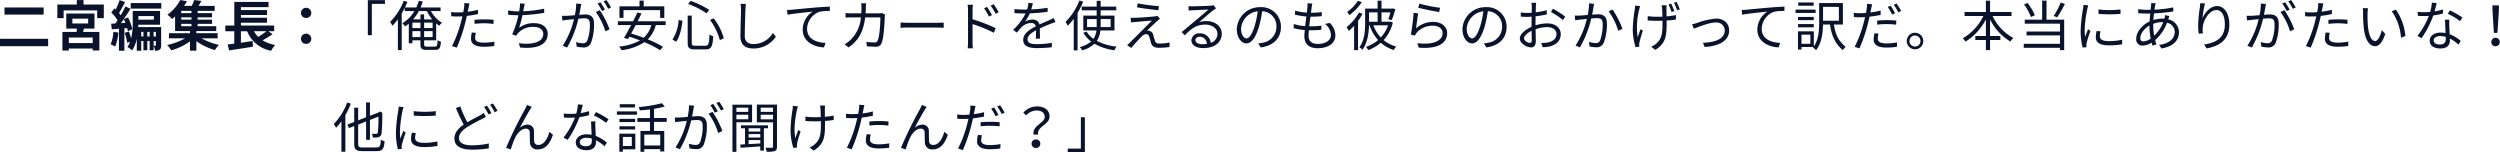 <svg xmlns="http://www.w3.org/2000/svg" width="737.464" height="44.944" viewBox="0 0 737.464 44.944">
  <g id="グループ_4125" data-name="グループ 4125" transform="translate(-310.896 -808.432)">
    <path id="パス_1722" data-name="パス 1722" d="M10.4,15.816h1.184V6.568h3.872v-1.1H10.4Zm13.152.56v-1.76H25.92v1.76ZM27.84,8.7a10.982,10.982,0,0,0,1.568,2.448h-2.4V9.672H25.92v1.472H23.76A12.733,12.733,0,0,0,25.44,8.7ZM27.008,12.1h2.5V13.72h-2.5Zm-3.456,0H25.92V13.72H23.552Zm3.456,4.272v-1.76h2.5v1.76Zm3.552.96V12.328a6.039,6.039,0,0,0,.928.688,4.545,4.545,0,0,1,.784-.88A8.925,8.925,0,0,1,29.008,8.7h2.848V7.64h-5.9a15.027,15.027,0,0,0,.64-1.744l-1.152-.24a13.364,13.364,0,0,1-.752,1.984H21.344c.272-.544.512-1.088.736-1.648l-1.088-.336a17.581,17.581,0,0,1-4.016,6.224,9.716,9.716,0,0,1,.672,1.152,16.034,16.034,0,0,0,1.616-1.9V20.2H20.4V9.4c.32-.544.624-1.088.9-1.648V8.7h2.832a10.034,10.034,0,0,1-3.552,3.584,8.475,8.475,0,0,1,.816.928,8.77,8.77,0,0,0,1.088-.816V18.2h1.072v-.864H25.92v1.1c0,1.36.384,1.712,1.792,1.712h2.576c1.216,0,1.552-.56,1.68-2.448a2.478,2.478,0,0,1-.992-.416c-.064,1.552-.176,1.888-.752,1.888H27.808c-.672,0-.8-.128-.8-.736v-1.1Zm11.312-4.864A25.457,25.457,0,0,1,44.8,12.3a22.792,22.792,0,0,1,2.672.192l.032-1.216a25.3,25.3,0,0,0-2.736-.128c-1.024,0-2.064.048-2.9.128ZM42.9,8.312a22.961,22.961,0,0,1-3.024.576l.24-1.168c.064-.32.176-.912.288-1.264l-1.552-.128A7.557,7.557,0,0,1,38.8,7.64c-.048.32-.128.816-.24,1.392-.608.032-1.168.064-1.7.064a14.127,14.127,0,0,1-1.9-.112l.048,1.248c.56.032,1.136.064,1.84.064q.672,0,1.44-.048c-.128.576-.256,1.152-.4,1.68a35.208,35.208,0,0,1-2.656,7.088l1.408.464a46.973,46.973,0,0,0,2.48-7.264c.176-.672.352-1.408.5-2.1a30.482,30.482,0,0,0,3.28-.544Zm-1.824,6.7a8.831,8.831,0,0,0-.24,1.872c0,1.568,1.312,2.336,3.808,2.336a23.525,23.525,0,0,0,3.056-.208l.048-1.3a17.722,17.722,0,0,1-3.088.3c-2.256,0-2.608-.72-2.608-1.472a5.65,5.65,0,0,1,.224-1.424ZM62.416,7.992a37.446,37.446,0,0,1-6.176.768c.08-.352.128-.672.176-.912.08-.416.176-.912.288-1.328L55.28,6.44a6.334,6.334,0,0,1-.08,1.312c-.032.272-.08.624-.16,1.04h-.256a19.638,19.638,0,0,1-3.008-.272l.016,1.264c.912.08,1.936.144,3.008.144h.016a26.1,26.1,0,0,1-1.84,5.632l1.184.432a3.3,3.3,0,0,1,.5-.736,5.95,5.95,0,0,1,4.672-1.888c1.856,0,2.816.9,2.816,2.08,0,2.592-3.552,3.232-7.2,2.72l.352,1.264c4.8.528,8.16-.72,8.16-4.016,0-1.856-1.472-3.152-4-3.152a7.058,7.058,0,0,0-4.432,1.376A32.538,32.538,0,0,0,56.016,9.9a50.861,50.861,0,0,0,6.416-.672ZM82.144,7.64A21.043,21.043,0,0,0,80.8,5.464l-.848.352A17.942,17.942,0,0,1,81.28,8.024ZM80.352,8.3A22.777,22.777,0,0,0,79.024,6.1l-.848.352a19.585,19.585,0,0,1,1.3,2.224Zm-8.48-1.824a17.343,17.343,0,0,1-.4,3.44c-.96.08-1.872.16-2.4.176-.512.016-.912.016-1.408,0l.128,1.392c.4-.08,1.04-.144,1.424-.192.416-.048,1.168-.128,2-.208a25.12,25.12,0,0,1-3.328,7.84l1.3.528a31.833,31.833,0,0,0,3.328-8.5c.688-.064,1.312-.112,1.7-.112,1.024,0,1.68.256,1.68,1.7a13.152,13.152,0,0,1-.752,4.832,1.324,1.324,0,0,1-1.376.816,7.222,7.222,0,0,1-1.952-.352l.208,1.36a9.676,9.676,0,0,0,1.872.224,2.241,2.241,0,0,0,2.32-1.312,15.239,15.239,0,0,0,.912-5.712c0-2.144-1.152-2.7-2.576-2.7-.384,0-1.04.048-1.776.112.176-.848.32-1.776.416-2.24.048-.32.128-.64.192-.944Zm5.776,2.5a19.175,19.175,0,0,1,2.832,5.7l1.232-.608a26.807,26.807,0,0,0-2.9-5.632Zm8.176-.56h10.8v2.3h1.232V7.3h-6.08v-1.7H90.544V7.3h-5.92v3.408h1.2ZM94,12.824a7.337,7.337,0,0,1-2.224,3.744c-1.248-.464-2.512-.9-3.7-1.248.432-.768.9-1.632,1.344-2.5Zm4.256,0V11.7H90c.4-.8.8-1.584,1.136-2.3L89.92,9.128c-.368.784-.816,1.664-1.264,2.576h-4.5v1.12h3.9c-.736,1.408-1.488,2.784-2.1,3.792l1.2.32c.128-.208.256-.432.4-.672,1.008.3,2.08.688,3.136,1.1a15.768,15.768,0,0,1-6.176,1.808,4.842,4.842,0,0,1,.72,1.072,15.682,15.682,0,0,0,6.736-2.368,28.649,28.649,0,0,1,4.64,2.368l.864-.992a31.048,31.048,0,0,0-4.5-2.208,9.2,9.2,0,0,0,2.368-4.224Zm13.1-1.488a17.736,17.736,0,0,1,2.88,5.936l1.168-.56a16.94,16.94,0,0,0-3.008-5.9Zm-9.28,0a12.069,12.069,0,0,1-1.808,5.76l1.072.656c1.136-1.536,1.632-4.048,1.888-6.192ZM104.864,6.6a24.233,24.233,0,0,1,5.472,2.768l.752-1.04a27.265,27.265,0,0,0-5.472-2.64Zm-.112,3.44v7.984c0,1.552.464,1.984,2.16,1.984h3.1c1.728,0,2.112-.88,2.272-3.888a2.971,2.971,0,0,1-1.1-.544c-.128,2.768-.272,3.344-1.232,3.344h-2.944c-.88,0-1.056-.144-1.056-.88v-8Zm15.584-3.472a8.143,8.143,0,0,1,.144,1.6c0,1.68-.16,5.68-.16,8.032,0,2.576,1.568,3.536,3.84,3.536a7.894,7.894,0,0,0,6.608-3.488l-.88-1.1a6.62,6.62,0,0,1-5.7,3.28c-1.472,0-2.592-.608-2.592-2.352,0-2.368.128-6.112.192-7.9.032-.512.08-1.072.16-1.584Zm13.728,1.808.144,1.408c1.712-.352,6.032-.768,7.424-.928a6.383,6.383,0,0,0-2.944,5.344c0,3.536,3.344,5.1,6.272,5.216l.464-1.328c-2.576-.1-5.456-1.072-5.456-4.176a5.52,5.52,0,0,1,3.616-4.992,13.2,13.2,0,0,1,3.1-.256V7.384c-1.056.048-2.544.128-4.272.272-2.912.24-5.9.544-6.944.64C135.168,8.328,134.672,8.36,134.064,8.376Zm28,.912a5.766,5.766,0,0,1-1.024.08h-3.808c.032-.528.064-1.072.08-1.648.016-.384.048-.944.1-1.312h-1.5a9.7,9.7,0,0,1,.112,1.328c0,.576-.032,1.12-.064,1.632h-2.816a16.746,16.746,0,0,1-1.824-.1v1.36a16.925,16.925,0,0,1,1.84-.064h2.688a10.288,10.288,0,0,1-3.168,6.736,8.242,8.242,0,0,1-1.632,1.184l1.152.944c2.672-1.84,4.336-4.272,4.912-8.864h4.48c0,1.712-.208,5.648-.816,6.864a.866.866,0,0,1-.928.528,19.466,19.466,0,0,1-2.384-.176l.16,1.328c.832.048,1.76.1,2.576.1a1.65,1.65,0,0,0,1.712-.96c.72-1.536.912-6.192.976-7.728a5.006,5.006,0,0,1,.08-.784Zm5.488,4.352c.5-.048,1.344-.08,2.224-.08h8.784c.72,0,1.392.064,1.712.08V12.072c-.352.032-.928.08-1.728.08h-8.768c-.9,0-1.744-.048-2.224-.08ZM196.5,9.048a21.611,21.611,0,0,0-1.5-2.368l-.88.416A17.264,17.264,0,0,1,195.6,9.5Zm-1.984.848a21.446,21.446,0,0,0-1.456-2.416l-.88.4a15.878,15.878,0,0,1,1.424,2.432Zm-5.728-1.408c0-.48.048-1.168.1-1.664h-1.568a10.1,10.1,0,0,1,.128,1.664V17.8a17.517,17.517,0,0,1-.1,1.888h1.536a18.646,18.646,0,0,1-.1-1.888V12.536a41,41,0,0,1,6.272,2.56l.56-1.36a52.014,52.014,0,0,0-6.832-2.624Zm19.888,8.352c-.016-.768-.032-2.112-.048-3.024,1.2-.56,2.336-1.024,3.232-1.376.416-.16.992-.384,1.392-.5l-.512-1.2c-.448.224-.832.416-1.312.624-.832.384-1.792.768-2.88,1.28a1.992,1.992,0,0,0-2.1-1.44,4.494,4.494,0,0,0-2.192.592,11.369,11.369,0,0,0,1.424-2.432,48.95,48.95,0,0,0,5.248-.448l.016-1.184a42.519,42.519,0,0,1-4.848.48c.224-.72.368-1.376.48-1.824l-1.312-.112a8.586,8.586,0,0,1-.4,1.968c-.368.016-.7.016-1.04.016-.72,0-1.824-.064-2.672-.16V9.3c.864.064,1.936.1,2.608.1h.656a16.765,16.765,0,0,1-3.648,4.832l1.088.816c.544-.64.992-1.232,1.44-1.664a4.217,4.217,0,0,1,2.736-1.168,1.34,1.34,0,0,1,1.424.976c-1.84.96-3.728,2.144-3.728,4.016,0,1.936,1.824,2.416,4.1,2.416a40.8,40.8,0,0,0,4.336-.256l.032-1.3a27.9,27.9,0,0,1-4.32.384c-1.632,0-2.864-.176-2.864-1.424,0-1.04,1.024-1.856,2.5-2.656,0,.832-.016,1.856-.064,2.464ZM220.3,5.576a17.934,17.934,0,0,1-4.1,6.32,6.141,6.141,0,0,1,.672,1.152,16.677,16.677,0,0,0,1.76-2.08V20.3h1.136V9.256a25.712,25.712,0,0,0,1.648-3.328Zm2.256,7.84V11.048h2.848V12.7c0,.24,0,.48-.016.72Zm6.96-2.368v2.368h-2.96c.016-.24.016-.48.016-.72V11.048Zm1.136,3.376V10.04h-4.08V8.472h4.608V7.384h-4.608V5.672h-1.168V7.384h-4.416V8.472h4.416V10.04h-3.952v4.384h3.872a5.492,5.492,0,0,1-.864,2.464,6.705,6.705,0,0,1-2.016-2.128l-.992.32a8.82,8.82,0,0,0,2.32,2.608A7.9,7.9,0,0,1,220.4,19.3a4.038,4.038,0,0,1,.72.976,8.5,8.5,0,0,0,3.616-1.952,16.065,16.065,0,0,0,5.888,1.936,4.148,4.148,0,0,1,.7-1.072,16.338,16.338,0,0,1-5.888-1.7,6.6,6.6,0,0,0,1.056-3.072Zm6.848-8L237.3,7.592c1.936.352,4.7.7,6.288.848l.176-1.184A55.29,55.29,0,0,1,237.5,6.424Zm6.576,4.528-.768-.864a3.265,3.265,0,0,1-.752.176c-1.2.144-4.88.4-5.792.416a11.756,11.756,0,0,1-1.344-.032l.112,1.408c.352-.048.768-.112,1.28-.144.976-.08,3.632-.32,4.88-.4-1.568,1.568-5.888,5.888-6.528,6.512a7.194,7.194,0,0,1-.784.72l1.232.832c.9-1.136,2.608-2.928,3.2-3.5a1.7,1.7,0,0,1,1.168-.576c.432,0,.768.288.96.832.144.464.384,1.392.528,1.856.352,1.056,1.152,1.344,2.416,1.344a23.753,23.753,0,0,0,2.976-.224l.08-1.36a13.423,13.423,0,0,1-2.992.336c-.816,0-1.184-.256-1.36-.848-.176-.512-.384-1.312-.528-1.776a1.438,1.438,0,0,0-1.216-1.136,1.819,1.819,0,0,0-.592-.048c.592-.624,2.352-2.256,2.96-2.8A8.911,8.911,0,0,1,244.08,10.952Zm12.544,7.52c-1.184,0-2.1-.448-2.1-1.232,0-.544.544-.976,1.264-.976a2.116,2.116,0,0,1,2.1,2.112A7.8,7.8,0,0,1,256.624,18.472Zm3.264-11.5a5.673,5.673,0,0,1-.864.128c-.832.08-4.592.192-5.408.192a9,9,0,0,1-1.12-.048l.032,1.328a7.628,7.628,0,0,1,1.072-.1c.816-.048,3.936-.192,4.768-.224-.784.7-2.752,2.368-3.632,3.1-.928.768-2.96,2.464-4.272,3.552l.928.944c2.016-2.048,3.456-3.152,6.064-3.152,2,0,3.568,1.136,3.568,2.688a2.763,2.763,0,0,1-1.968,2.688,3.129,3.129,0,0,0-3.264-2.8,2.251,2.251,0,0,0-2.448,2.08c0,1.312,1.328,2.272,3.488,2.272,3.344,0,5.472-1.664,5.472-4.224,0-2.144-1.9-3.744-4.544-3.744a6.733,6.733,0,0,0-2.144.336c1.216-1.024,3.344-2.9,4.128-3.488.24-.176.592-.416.88-.608Zm9.728,9.792c-.688,0-1.616-.88-1.616-2.88a5.525,5.525,0,0,1,4.9-5.12,25.564,25.564,0,0,1-.88,4.272C271.2,15.7,270.32,16.76,269.616,16.76Zm4.176,2.656c3.776-.5,5.968-2.72,5.968-6.048a5.752,5.752,0,0,0-6.08-5.824,6.766,6.766,0,0,0-6.944,6.448c0,2.608,1.424,4.24,2.832,4.24,1.472,0,2.736-1.68,3.712-4.928a33.485,33.485,0,0,0,.944-4.56,4.392,4.392,0,0,1,4.208,4.592,4.75,4.75,0,0,1-4.016,4.688,9.931,9.931,0,0,1-1.36.192Zm18.96-6.928A4.354,4.354,0,0,1,294.5,15.72c0,1.648-1.536,2.672-3.936,2.672-1.808,0-2.672-.96-2.672-2.464,0-.384.032-.944.1-1.568h.576a28.6,28.6,0,0,0,3.1-.144L291.7,13a25.631,25.631,0,0,1-3.3.192h-.3c.112-.912.224-1.9.352-2.832h.112a31.735,31.735,0,0,0,3.216-.16l.032-1.2a23.716,23.716,0,0,1-3.2.192c.08-.656.16-1.216.208-1.616a8.728,8.728,0,0,1,.208-1.1l-1.44-.08a6.339,6.339,0,0,1-.016,1.1c-.032.432-.1,1.008-.176,1.648a14.443,14.443,0,0,1-3.456-.576l-.064,1.184a21.57,21.57,0,0,0,3.376.544c-.112.928-.24,1.92-.352,2.848a13.026,13.026,0,0,1-3.344-.64l-.064,1.216a15.348,15.348,0,0,0,3.3.576c-.08.752-.128,1.392-.128,1.824,0,2.592,1.744,3.536,3.9,3.536,3.12,0,5.248-1.44,5.248-3.792a5.248,5.248,0,0,0-1.632-3.664Zm9.712-6.832a11.4,11.4,0,0,1-3.168,3.28,8.253,8.253,0,0,1,.624.96,14.677,14.677,0,0,0,3.68-3.824Zm.3,3.456a14.144,14.144,0,0,1-3.648,4.32,8.664,8.664,0,0,1,.656,1.152,17.835,17.835,0,0,0,1.568-1.552v7.184H302.5V11.608a17.606,17.606,0,0,0,1.328-2.1ZM311.36,12.9a10.075,10.075,0,0,1-2.144,3.568,10.319,10.319,0,0,1-2.208-3.568ZM308.272,9.08v2.768h-2.528V9.08Zm3.76,2.72-.224.048h-2.384V9.08h2.624a18.135,18.135,0,0,1-.624,2.016l1.04.24a32.945,32.945,0,0,0,1.04-3.2l-.848-.224-.208.048h-3.024V5.624h-1.152V7.96h-3.68v4.192c0,2.176-.144,5.12-1.7,7.232a3.61,3.61,0,0,1,.9.736c1.5-2.016,1.888-4.944,1.936-7.216h.176a12.4,12.4,0,0,0,2.512,4.352,10.727,10.727,0,0,1-3.584,2,3.99,3.99,0,0,1,.672.96,12.058,12.058,0,0,0,3.712-2.176,10.708,10.708,0,0,0,3.808,2.144,4.73,4.73,0,0,1,.752-1.008,9.946,9.946,0,0,1-3.728-1.92,11.653,11.653,0,0,0,2.72-5.168Zm8.224-4.08c1.216.336,4.656,1.04,6.16,1.248l.3-1.248A42.364,42.364,0,0,1,320.592,6.5Zm-.016,1.664-1.36-.176a56.041,56.041,0,0,1-.8,6.432l1.2.288a3.31,3.31,0,0,1,.48-.8,6.154,6.154,0,0,1,4.9-2.1c1.616,0,2.784.88,2.784,2.144,0,2.16-2.448,3.6-7.44,2.992l.384,1.312c5.888.5,8.4-1.424,8.4-4.272,0-1.856-1.616-3.312-4.048-3.312a7.5,7.5,0,0,0-5.12,1.9C319.76,12.776,320.032,10.472,320.24,9.384Zm15.936,7.376c-.688,0-1.616-.88-1.616-2.88a5.525,5.525,0,0,1,4.9-5.12,25.564,25.564,0,0,1-.88,4.272C337.76,15.7,336.88,16.76,336.176,16.76Zm4.176,2.656c3.776-.5,5.968-2.72,5.968-6.048a5.752,5.752,0,0,0-6.08-5.824,6.766,6.766,0,0,0-6.944,6.448c0,2.608,1.424,4.24,2.832,4.24,1.472,0,2.736-1.68,3.712-4.928a33.485,33.485,0,0,0,.944-4.56,4.392,4.392,0,0,1,4.208,4.592,4.75,4.75,0,0,1-4.016,4.688,9.931,9.931,0,0,1-1.36.192Zm12.832-1.328c-.624,0-1.712-.624-1.712-1.344s.944-1.616,2.224-2.224c.016,1.152.048,2.224.048,2.8C353.744,17.816,353.552,18.088,353.184,18.088Zm1.664-5.712c0-.64.016-1.392.032-2.144a32.184,32.184,0,0,0,3.3-.544l-.016-1.264a20.843,20.843,0,0,1-3.248.64c.016-.7.032-1.328.048-1.712.016-.368.048-.8.08-1.088h-1.392a6.215,6.215,0,0,1,.1,1.12c0,.288-.016.976-.032,1.808-.432.032-.848.048-1.216.048a14.388,14.388,0,0,1-2.016-.128l.032,1.216a19.82,19.82,0,0,0,2.016.08c.336,0,.736-.016,1.168-.048-.016.7-.016,1.44-.016,2.08v.9c-1.824.784-3.472,2.16-3.472,3.456,0,1.424,2.064,2.624,3.312,2.624.848,0,1.408-.464,1.408-1.936,0-.688-.032-2.08-.064-3.424a10.207,10.207,0,0,1,3.44-.624c1.5,0,2.72.72,2.72,2.064,0,1.472-1.264,2.224-2.656,2.48a9.111,9.111,0,0,1-1.856.112l.448,1.264a10.154,10.154,0,0,0,1.952-.208c2.176-.528,3.376-1.744,3.376-3.664,0-1.888-1.664-3.152-3.968-3.152a11.749,11.749,0,0,0-3.472.576Zm4.56-3.392a20.484,20.484,0,0,1,3.552,2.368l.64-1.024a26.679,26.679,0,0,0-3.616-2.32Zm11.248-2.576a18.619,18.619,0,0,1-.4,3.44c-.96.08-1.888.16-2.416.176a13.776,13.776,0,0,1-1.408,0l.128,1.392c.416-.064,1.056-.144,1.424-.192.416-.048,1.184-.128,2-.208a24.825,24.825,0,0,1-3.328,7.856l1.312.528a31.79,31.79,0,0,0,3.328-8.512c.688-.064,1.312-.112,1.7-.112,1.008,0,1.664.256,1.664,1.7a13.618,13.618,0,0,1-.736,4.848,1.333,1.333,0,0,1-1.392.816,7.8,7.8,0,0,1-1.936-.352l.208,1.344a9.475,9.475,0,0,0,1.856.24,2.229,2.229,0,0,0,2.32-1.328,15.228,15.228,0,0,0,.928-5.712c0-2.144-1.168-2.688-2.576-2.688-.384,0-1.04.048-1.776.1.176-.848.32-1.776.4-2.24.064-.3.128-.64.192-.928Zm5.76,2.352a19.049,19.049,0,0,1,2.832,5.744l1.248-.592a27.831,27.831,0,0,0-2.9-5.664ZM395.792,8.7a20.725,20.725,0,0,0-.928-2.208l-.768.24a22.072,22.072,0,0,1,.9,2.256ZM384.224,7.08a6.276,6.276,0,0,1-.08,1.04,40.634,40.634,0,0,0-.608,6.208,18.335,18.335,0,0,0,.832,5.024l1.1-.144c-.016-.16-.032-.384-.048-.528a2.8,2.8,0,0,1,.08-.7,35.288,35.288,0,0,1,1.024-3.5l-.7-.432c-.288.784-.608,1.744-.832,2.4a20.539,20.539,0,0,1,.448-8.192c.064-.3.192-.736.272-1.024Zm7.808-.1a6.539,6.539,0,0,1,.16.928c.032.416.064,1.456.1,2.432-.624.016-1.232.032-1.808.032a20.273,20.273,0,0,1-2.544-.176v1.28c.688.048,1.808.1,2.56.1.592,0,1.2-.016,1.808-.032v.384c0,3.04-.08,4.832-1.776,6.3a5.692,5.692,0,0,1-1.552.992l1.184.928c3.344-1.984,3.36-4.576,3.36-8.224V11.48c1.024-.064,1.984-.16,2.752-.288V9.864a18.522,18.522,0,0,1-2.768.4c-.016-.96-.048-2-.032-2.352a5.9,5.9,0,0,1,.064-.928Zm3.664-.736a16.566,16.566,0,0,1,.928,2.224l.8-.272c-.256-.64-.656-1.616-.96-2.208Zm5.328,6.336.528,1.328c1.024-.4,4.48-1.84,6.448-1.84a2.394,2.394,0,0,1,2.672,2.32c0,2.592-3.008,3.552-6.432,3.664l.512,1.232c4.272-.256,7.216-1.824,7.216-4.88,0-2.16-1.632-3.5-3.872-3.5a21.589,21.589,0,0,0-5.6,1.3A10.524,10.524,0,0,1,401.024,12.584Zm14.64-4.208.144,1.408c1.712-.352,6.032-.768,7.424-.928a6.383,6.383,0,0,0-2.944,5.344c0,3.536,3.344,5.1,6.272,5.216l.464-1.328c-2.576-.1-5.456-1.072-5.456-4.176a5.52,5.52,0,0,1,3.616-4.992,13.2,13.2,0,0,1,3.1-.256V7.384c-1.056.048-2.544.128-4.272.272-2.912.24-5.9.544-6.944.64C416.768,8.328,416.272,8.36,415.664,8.376ZM436.9,6.168h-4.544v.96H436.9Zm.576,2.1h-5.92V9.24h5.92Zm-.544,2.16h-4.64v.944h4.64Zm-4.64,3.072h4.64v-.96h-4.64Zm12.048-6.032v4.08h-4.672V7.464Zm-8.416,10.88h-2.608V15.656h2.608Zm9.6-5.68V6.328h-7.008V12.12c0,2.176-.128,4.96-1.568,6.992V14.68h-4.672v5.36h1.04V19.3H436.8l-.112.144a5.46,5.46,0,0,1,.912.784c1.68-2.048,2.016-5.152,2.064-7.568h2.048c.512,3.28,1.408,5.552,3.824,7.584a2.893,2.893,0,0,1,.816-.992c-2.176-1.76-3.024-3.68-3.488-6.592Zm15.392-3.328A17.841,17.841,0,0,0,459.6,7.128l-.848.368a18.281,18.281,0,0,1,1.3,2.224Zm-5.28,3.36a25.452,25.452,0,0,1,2.928-.16,22.931,22.931,0,0,1,2.672.176l.032-1.216a25.3,25.3,0,0,0-2.736-.128c-1.024,0-2.064.064-2.9.128Zm1.024-4.16a22.961,22.961,0,0,1-3.024.576l.24-1.168c.064-.3.176-.912.288-1.248l-1.552-.128a7.427,7.427,0,0,1-.048,1.3c-.048.32-.128.816-.24,1.392-.608.032-1.168.064-1.7.064a14.126,14.126,0,0,1-1.9-.112l.048,1.248c.56.048,1.136.064,1.84.064q.672,0,1.44-.048c-.128.576-.256,1.152-.4,1.68a35.206,35.206,0,0,1-2.656,7.088l1.408.464a46.755,46.755,0,0,0,2.48-7.248c.176-.688.352-1.408.5-2.112a30.487,30.487,0,0,0,3.28-.528Zm-1.824,6.7a8.961,8.961,0,0,0-.24,1.872c0,1.568,1.312,2.352,3.808,2.352a23.273,23.273,0,0,0,3.056-.224l.048-1.3a16.3,16.3,0,0,1-3.088.3c-2.256,0-2.608-.72-2.608-1.456a5.658,5.658,0,0,1,.224-1.44Zm5.7-8.4a17.012,17.012,0,0,1,1.328,2.224l.864-.384a20.582,20.582,0,0,0-1.36-2.208Zm6.256,8.256a2.44,2.44,0,1,0,2.448,2.432A2.441,2.441,0,0,0,466.784,15.1Zm0,4.064a1.624,1.624,0,1,1,1.616-1.632A1.605,1.605,0,0,1,466.784,19.16Zm28.48-9.008V8.968h-6.336V5.624H487.7V8.968h-6.288v1.184h5.552a15.269,15.269,0,0,1-6.1,6.592,4.8,4.8,0,0,1,.848.96A16.664,16.664,0,0,0,487.7,11.16v4.9h-3.12V17.24h3.12v2.976h1.232V17.24h3.04V16.056h-3.04v-4.9a15.778,15.778,0,0,0,6,6.528,4.222,4.222,0,0,1,.88-1.04,14.341,14.341,0,0,1-6.144-6.5Zm14.5-3.984a23.257,23.257,0,0,1-2.064,3.968l1.024.416A34.411,34.411,0,0,0,511.008,6.6Zm-7.632,3.776A14.819,14.819,0,0,0,500,6.312l-1.04.432a15.29,15.29,0,0,1,2.032,3.7Zm3.456-4.336H504.3V11.24h-5.136v1.168h10.4v2.32H499.7V15.88h9.872v2.48h-10.7v1.168h10.7v.7H510.8V11.24h-5.216Zm10.88,1.28a9.482,9.482,0,0,1-.112,1.12,44.006,44.006,0,0,0-.7,6.352,19.844,19.844,0,0,0,.576,5.088l1.152-.08-.048-.56a3.956,3.956,0,0,1,.08-.7,34.426,34.426,0,0,1,1.12-3.552l-.688-.512c-.256.624-.608,1.552-.88,2.272a16.543,16.543,0,0,1-.128-2.176,36.456,36.456,0,0,1,.768-6.064c.064-.288.208-.8.3-1.072Zm3.9,7.68a9.184,9.184,0,0,0-.256,1.872c0,1.488,1.184,2.368,3.84,2.368a21.057,21.057,0,0,0,3.952-.32l-.016-1.344a17.224,17.224,0,0,1-3.92.416c-2.176,0-2.656-.7-2.656-1.424a5.885,5.885,0,0,1,.208-1.456Zm.544-5.04a40.025,40.025,0,0,0,6.5,0V8.216a27.7,27.7,0,0,1-6.512,0Zm19.1,2.432a10.808,10.808,0,0,1-2.672,4,16.594,16.594,0,0,1-.272-2.88v-.624a7.892,7.892,0,0,1,2.688-.5Zm-4.064,1.264a19.042,19.042,0,0,0,.368,3.584,4.009,4.009,0,0,1-2.176.832c-.592,0-.9-.32-.9-.96,0-1.28,1.168-2.848,2.7-3.728Zm5.568-2.144c.1-.24.224-.672.32-.88l-1.28-.32a5.716,5.716,0,0,1-.16.912l-.048.144c-.192-.016-.384-.016-.576-.016a9.436,9.436,0,0,0-2.656.416c.048-.672.1-1.344.16-1.952a54.258,54.258,0,0,0,5.712-.576l-.016-1.2a33.169,33.169,0,0,1-5.552.672q.1-.7.192-1.2a5.758,5.758,0,0,1,.192-.7l-1.344-.032a6.774,6.774,0,0,1-.048.752c-.032.336-.08.752-.128,1.216-.352.016-.7.016-1.056.016a25.547,25.547,0,0,1-2.608-.192l.032,1.2c.64.032,1.872.1,2.56.1.3,0,.624,0,.96-.016-.064.736-.144,1.536-.176,2.336-2.176.992-3.952,3.088-3.952,5.12a1.789,1.789,0,0,0,1.888,2,5.312,5.312,0,0,0,2.656-.864c.08.32.176.608.256.88l1.168-.352c-.128-.4-.256-.832-.384-1.28a12.861,12.861,0,0,0,3.5-5.12,2.8,2.8,0,0,1,2.272,2.688c0,2.048-1.76,3.52-4.608,3.824l.688,1.072c3.68-.576,5.184-2.56,5.184-4.832a3.909,3.909,0,0,0-3.168-3.744Zm9.408-4.7c-.016.384-.064.864-.128,1.36a41.578,41.578,0,0,0-.48,5.12,19.4,19.4,0,0,0,.16,2.512l1.248-.1a6.616,6.616,0,0,1-.032-1.936c.192-2.08,2.016-4.944,3.984-4.944,1.68,0,2.512,1.792,2.512,4.288,0,3.984-2.688,5.36-6.128,5.888l.752,1.152c3.936-.72,6.7-2.656,6.7-7.056,0-3.328-1.52-5.44-3.632-5.44-2,0-3.664,1.968-4.288,3.6a29.369,29.369,0,0,1,.736-4.4ZM579.1,7.64a21.032,21.032,0,0,0-1.344-2.176l-.848.352a17.94,17.94,0,0,1,1.328,2.208Zm-1.792.656A22.772,22.772,0,0,0,575.984,6.1l-.848.352a19.594,19.594,0,0,1,1.3,2.224Zm-8.48-1.824a17.344,17.344,0,0,1-.4,3.44c-.96.08-1.872.16-2.4.176-.512.016-.912.016-1.408,0l.128,1.392c.4-.08,1.04-.144,1.424-.192.416-.048,1.168-.128,2-.208a25.121,25.121,0,0,1-3.328,7.84l1.3.528a31.834,31.834,0,0,0,3.328-8.5c.688-.064,1.312-.112,1.7-.112,1.024,0,1.68.256,1.68,1.7a13.152,13.152,0,0,1-.752,4.832,1.324,1.324,0,0,1-1.376.816,7.222,7.222,0,0,1-1.952-.352l.208,1.36a9.676,9.676,0,0,0,1.872.224,2.241,2.241,0,0,0,2.32-1.312,15.239,15.239,0,0,0,.912-5.712c0-2.144-1.152-2.7-2.576-2.7-.384,0-1.04.048-1.776.112.176-.848.32-1.776.416-2.24.048-.32.128-.64.192-.944Zm5.776,2.5a19.174,19.174,0,0,1,2.832,5.7l1.232-.608a26.8,26.8,0,0,0-2.9-5.632Zm14.144,3.5a25.457,25.457,0,0,1,2.928-.176,22.792,22.792,0,0,1,2.672.192l.032-1.216a25.3,25.3,0,0,0-2.736-.128c-1.024,0-2.064.048-2.9.128Zm1.024-4.16a22.961,22.961,0,0,1-3.024.576l.24-1.168c.064-.32.176-.912.288-1.264l-1.552-.128a7.561,7.561,0,0,1-.048,1.312c-.048.32-.128.816-.24,1.392-.608.032-1.168.064-1.7.064a14.127,14.127,0,0,1-1.9-.112l.048,1.248c.56.032,1.136.064,1.84.064q.672,0,1.44-.048c-.128.576-.256,1.152-.4,1.68a35.208,35.208,0,0,1-2.656,7.088l1.408.464A46.975,46.975,0,0,0,586,12.216c.176-.672.352-1.408.5-2.1a30.484,30.484,0,0,0,3.28-.544Zm-1.824,6.7a8.832,8.832,0,0,0-.24,1.872c0,1.568,1.312,2.336,3.808,2.336a23.526,23.526,0,0,0,3.056-.208l.048-1.3a17.721,17.721,0,0,1-3.088.3c-2.256,0-2.608-.72-2.608-1.472a5.651,5.651,0,0,1,.224-1.424Zm12.464-7.152-1.536-.032a8.451,8.451,0,0,1,.1,1.408,41.95,41.95,0,0,0,.176,4.224c.432,4.112,1.872,5.6,3.36,5.6,1.088,0,2.064-.912,3.008-3.6l-1.008-1.152c-.416,1.6-1.152,3.232-1.968,3.232-1.12,0-1.888-1.744-2.144-4.4-.112-1.3-.128-2.752-.112-3.744C600.3,8.984,600.352,8.248,600.416,7.864Zm8.256.432-1.248.432a15.67,15.67,0,0,1,2.736,7.84l1.3-.512A16.309,16.309,0,0,0,608.672,8.3Zm19.616,2.32A23.963,23.963,0,0,0,624.576,8.5l-.624.992a19.031,19.031,0,0,1,3.616,2.176Zm-5.76-2.4a16.2,16.2,0,0,1-2.464.576c.256-.912.464-1.872.624-2.448l-1.424-.128a12.986,12.986,0,0,1-.5,2.736c-.608.048-1.2.08-1.76.08a14.924,14.924,0,0,1-1.952-.112l.1,1.2c.592.032,1.248.048,1.84.048q.7,0,1.392-.048a22.727,22.727,0,0,1-3.392,5.92l1.248.64a28.469,28.469,0,0,0,3.456-6.7A18.849,18.849,0,0,0,622.56,9.4Zm.832,8.848c0,.784-.432,1.5-1.728,1.5-1.232,0-1.824-.5-1.824-1.232,0-.72.768-1.248,1.936-1.248a5.769,5.769,0,0,1,1.6.224C623.36,16.6,623.36,16.856,623.36,17.064Zm-.224-5.824c.032,1.1.112,2.656.16,3.952a7.5,7.5,0,0,0-1.5-.144c-1.792,0-3.168.944-3.168,2.4,0,1.568,1.424,2.288,3.168,2.288,1.952,0,2.784-1.04,2.784-2.3,0-.176,0-.4-.016-.64A11.024,11.024,0,0,1,627.1,18.6l.688-1.088a10.694,10.694,0,0,0-3.28-1.984c-.032-.96-.1-2-.112-2.576a15.4,15.4,0,0,1,.016-1.712Zm14.416,3.888h1.056l.4-6.208.032-1.888h-1.92l.048,1.888Zm.528,3.952a1.256,1.256,0,1,0-1.28-1.264A1.222,1.222,0,0,0,638.08,19.08ZM4.3,35.672A18.038,18.038,0,0,1,.352,42.024a8.3,8.3,0,0,1,.672,1.12,18.344,18.344,0,0,0,1.584-1.936V50.2H3.776V39.384a25.089,25.089,0,0,0,1.616-3.376ZM8.88,48.936c-1.12,0-1.328-.208-1.328-1.12V42.184l2.336-.928V46.68h1.136V40.808l2.5-.976a33.05,33.05,0,0,1-.176,4.608c-.1.416-.256.48-.544.48-.208,0-.784,0-1.216-.032a3.6,3.6,0,0,1,.288,1.12,6.7,6.7,0,0,0,1.616-.112,1.25,1.25,0,0,0,.96-1.168,48.753,48.753,0,0,0,.192-5.856l.048-.208-.816-.336-.208.176-.144.128-2.5.96V35.64H9.888v4.384l-2.336.912V37.192H6.384V41.4l-2.016.784.464,1.04,1.552-.608v5.2c0,1.744.576,2.192,2.464,2.192h4.176c1.76,0,2.128-.7,2.336-2.9a3.442,3.442,0,0,1-1.1-.5c-.144,1.888-.3,2.32-1.28,2.32ZM19.5,36.888a9.477,9.477,0,0,1-.112,1.12,44.009,44.009,0,0,0-.7,6.352,19.845,19.845,0,0,0,.576,5.088l1.152-.08-.048-.56a3.954,3.954,0,0,1,.08-.7,34.406,34.406,0,0,1,1.12-3.552l-.688-.512c-.256.624-.608,1.552-.88,2.272a16.544,16.544,0,0,1-.128-2.176,36.458,36.458,0,0,1,.768-6.064c.064-.288.208-.8.3-1.072Zm3.9,7.68a9.183,9.183,0,0,0-.256,1.872c0,1.488,1.184,2.368,3.84,2.368a21.056,21.056,0,0,0,3.952-.32l-.016-1.344a17.224,17.224,0,0,1-3.92.416c-2.176,0-2.656-.7-2.656-1.424a5.884,5.884,0,0,1,.208-1.456Zm.544-5.04a40.025,40.025,0,0,0,6.5,0V38.216a27.7,27.7,0,0,1-6.512,0Zm20.64-.8a7.539,7.539,0,0,1-1.12.752c-.864.48-2.3,1.168-3.7,2.016a33.545,33.545,0,0,1-2.112-4.688l-1.264.528c.736,1.7,1.568,3.552,2.288,4.848-1.7,1.184-2.736,2.5-2.736,4.128,0,2.368,2.176,3.264,5.136,3.264a30.938,30.938,0,0,0,5.008-.384l.016-1.44a23.339,23.339,0,0,1-5.072.544c-2.5,0-3.744-.816-3.744-2.128,0-1.2.88-2.224,2.352-3.2a46.767,46.767,0,0,1,4.384-2.4c.464-.24.848-.448,1.2-.672Zm.1-1.76A16.532,16.532,0,0,1,46,39.192l.864-.384A22.947,22.947,0,0,0,45.552,36.6Zm1.776-.64a13.249,13.249,0,0,1,1.328,2.208l.864-.4a20.034,20.034,0,0,0-1.344-2.176Zm12.32.64-1.424-.576c-.192.464-.4.848-.576,1.232a114.667,114.667,0,0,0-5.6,11.424l1.392.464a24.924,24.924,0,0,1,1.36-3.6c.624-1.248,1.792-2.528,3.072-2.528a1.047,1.047,0,0,1,1.152,1.1c.048.848.016,2.08.08,3.008a2.052,2.052,0,0,0,2.288,2.016c2.3,0,3.648-1.776,4.48-4.336l-1.056-.848c-.416,1.68-1.456,3.856-3.216,3.856a1.13,1.13,0,0,1-1.264-1.12c-.064-.768-.032-1.984-.064-2.928A1.814,1.814,0,0,0,57.536,42.2a3.434,3.434,0,0,0-2.32.96c.816-1.536,2.352-4.336,3.056-5.424A6.343,6.343,0,0,1,58.784,36.968Zm22.624,3.648A23.963,23.963,0,0,0,77.7,38.5l-.624.992a19.031,19.031,0,0,1,3.616,2.176Zm-5.76-2.4a16.2,16.2,0,0,1-2.464.576c.256-.912.464-1.872.624-2.448l-1.424-.128a12.987,12.987,0,0,1-.5,2.736c-.608.048-1.2.08-1.76.08a14.924,14.924,0,0,1-1.952-.112l.1,1.2c.592.032,1.248.048,1.84.048q.7,0,1.392-.048a22.728,22.728,0,0,1-3.392,5.92l1.248.64a28.47,28.47,0,0,0,3.456-6.7A18.85,18.85,0,0,0,75.68,39.4Zm.832,8.848c0,.784-.432,1.5-1.728,1.5-1.232,0-1.824-.5-1.824-1.232,0-.72.768-1.248,1.936-1.248a5.77,5.77,0,0,1,1.6.224C76.48,46.6,76.48,46.856,76.48,47.064Zm-.224-5.824c.032,1.1.112,2.656.16,3.952a7.5,7.5,0,0,0-1.5-.144c-1.792,0-3.168.944-3.168,2.4,0,1.568,1.424,2.288,3.168,2.288,1.952,0,2.784-1.04,2.784-2.3,0-.176,0-.4-.016-.64A11.023,11.023,0,0,1,80.224,48.6l.688-1.088a10.694,10.694,0,0,0-3.28-1.984c-.032-.96-.1-2-.112-2.576a15.412,15.412,0,0,1,.016-1.712Zm12.976-5.072H84.72v.96h4.512Zm-.96,9.664V48.5h-2.64V45.832Zm1.04-.976h-4.72V50.2h1.04v-.72h3.68Zm-4.688-1.232h4.64V42.68h-4.64Zm4.64-3.12h-4.64v.944h4.64Zm-5.392-1.232h5.92V38.3h-5.92Zm12.784,9.072h-4.7v-3.2h4.7Zm1.92-6.96V40.248H94.832v-2.72A25.718,25.718,0,0,0,98,36.84l-.864-.96a41.685,41.685,0,0,1-6.848,1.136,3.824,3.824,0,0,1,.336.992c.96-.08,1.984-.176,3.008-.3v2.544H89.9v1.136h3.728v2.672h-2.8v6.16h1.12v-.8h4.7v.7H97.84V44.056H94.832V41.384Zm16.848-3.744a21.043,21.043,0,0,0-1.344-2.176l-.848.352a17.942,17.942,0,0,1,1.328,2.208Zm-1.792.656A22.777,22.777,0,0,0,112.3,36.1l-.848.352a19.585,19.585,0,0,1,1.3,2.224Zm-8.48-1.824a17.343,17.343,0,0,1-.4,3.44c-.96.08-1.872.16-2.4.176-.512.016-.912.016-1.408,0l.128,1.392c.4-.08,1.04-.144,1.424-.192.416-.048,1.168-.128,2-.208a25.12,25.12,0,0,1-3.328,7.84l1.3.528a31.833,31.833,0,0,0,3.328-8.5c.688-.064,1.312-.112,1.7-.112,1.024,0,1.68.256,1.68,1.7a13.152,13.152,0,0,1-.752,4.832,1.324,1.324,0,0,1-1.376.816,7.222,7.222,0,0,1-1.952-.352l.208,1.36a9.676,9.676,0,0,0,1.872.224,2.241,2.241,0,0,0,2.32-1.312,15.239,15.239,0,0,0,.912-5.712c0-2.144-1.152-2.7-2.576-2.7-.384,0-1.04.048-1.776.112.176-.848.32-1.776.416-2.24.048-.32.128-.64.192-.944Zm5.776,2.5a19.175,19.175,0,0,1,2.832,5.7l1.232-.608a26.807,26.807,0,0,0-2.9-5.632Zm11.7-1.776V38.44h-3.5V37.192Zm-3.5,3.424V39.272h3.5v1.344Zm4.624.88V36.3h-5.792V50.232h1.168V41.5Zm2.416,2.736h-3.44v-.96h3.44Zm-3.44,2.512h3.44v.992c-1.184.08-2.368.144-3.44.208Zm3.44-.752h-3.44V44.984h3.44Zm2.272-2.72v-.88H120.48v.88h1.184v4.72c-.512.032-.976.048-1.392.064l.08.96c1.552-.1,3.664-.24,5.808-.4v1.232h1.072V43.272Zm-2.144-2.64v-1.36h3.632v1.36Zm3.632-3.44V38.44h-3.632V37.192Zm1.168-.9h-5.936v5.216h4.768V48.68c0,.256-.08.336-.32.336-.24.016-1.056.016-1.936-.016a3.88,3.88,0,0,1,.368,1.184,7.057,7.057,0,0,0,2.432-.208c.48-.208.624-.592.624-1.3Zm4.672.368a6.587,6.587,0,0,1-.08,1.056,42.816,42.816,0,0,0-.592,6.32,17.529,17.529,0,0,0,.832,5.024l1.088-.128-.048-.544a4.12,4.12,0,0,1,.08-.7,35.117,35.117,0,0,1,1.024-3.488l-.7-.432c-.288.784-.608,1.728-.832,2.4-.576-2.592-.048-6.032.448-8.336.08-.3.192-.736.288-1.024Zm12.048,2.848a18.8,18.8,0,0,1-2.576.368c-.016-.992-.032-2.032-.016-2.384s.016-.656.048-.928h-1.488a9.235,9.235,0,0,1,.144.944c.032.4.064,1.456.1,2.448-.672.032-1.344.048-2,.048a17.643,17.643,0,0,1-2.544-.176v1.28c.688.064,1.808.112,2.56.112.656,0,1.344-.016,2.016-.048v.464c0,3.056-.08,4.832-1.776,6.3a5.337,5.337,0,0,1-1.552.992l1.168.928c3.36-1.984,3.36-4.56,3.36-8.208v-.544a24.876,24.876,0,0,0,2.56-.288Zm10.544,2.96a25.457,25.457,0,0,1,2.928-.176,22.792,22.792,0,0,1,2.672.192l.032-1.216a25.3,25.3,0,0,0-2.736-.128c-1.024,0-2.064.048-2.9.128Zm1.024-4.16a22.96,22.96,0,0,1-3.024.576l.24-1.168c.064-.32.176-.912.288-1.264l-1.552-.128a7.556,7.556,0,0,1-.048,1.312c-.048.32-.128.816-.24,1.392-.608.032-1.168.064-1.7.064a14.127,14.127,0,0,1-1.9-.112l.048,1.248c.56.032,1.136.064,1.84.064q.672,0,1.44-.048c-.128.576-.256,1.152-.4,1.68a35.207,35.207,0,0,1-2.656,7.088l1.408.464a46.974,46.974,0,0,0,2.48-7.264c.176-.672.352-1.408.5-2.1a30.481,30.481,0,0,0,3.28-.544Zm-1.824,6.7a8.83,8.83,0,0,0-.24,1.872c0,1.568,1.312,2.336,3.808,2.336a23.526,23.526,0,0,0,3.056-.208l.048-1.3a17.722,17.722,0,0,1-3.088.3c-2.256,0-2.608-.72-2.608-1.472a5.65,5.65,0,0,1,.224-1.424Zm17.712-8.048-1.424-.576c-.192.464-.4.848-.576,1.232a114.667,114.667,0,0,0-5.6,11.424l1.392.464a24.922,24.922,0,0,1,1.36-3.6c.624-1.248,1.792-2.528,3.072-2.528a1.047,1.047,0,0,1,1.152,1.1c.048.848.016,2.08.08,3.008a2.052,2.052,0,0,0,2.288,2.016c2.3,0,3.648-1.776,4.48-4.336l-1.056-.848c-.416,1.68-1.456,3.856-3.216,3.856a1.13,1.13,0,0,1-1.264-1.12c-.064-.768-.032-1.984-.064-2.928a1.814,1.814,0,0,0-1.872-1.936,3.434,3.434,0,0,0-2.32.96c.816-1.536,2.352-4.336,3.056-5.424A6.342,6.342,0,0,1,175.264,36.968Zm21.168,2.368a17.842,17.842,0,0,0-1.312-2.208l-.848.368a18.285,18.285,0,0,1,1.3,2.224Zm-5.28,3.36a25.452,25.452,0,0,1,2.928-.16,22.931,22.931,0,0,1,2.672.176l.032-1.216a25.3,25.3,0,0,0-2.736-.128c-1.024,0-2.064.064-2.9.128Zm1.024-4.16a22.961,22.961,0,0,1-3.024.576l.24-1.168c.064-.3.176-.912.288-1.248l-1.552-.128a7.426,7.426,0,0,1-.048,1.3c-.048.32-.128.816-.24,1.392-.608.032-1.168.064-1.7.064a14.126,14.126,0,0,1-1.9-.112l.048,1.248c.56.048,1.136.064,1.84.064q.672,0,1.44-.048c-.128.576-.256,1.152-.4,1.68a35.208,35.208,0,0,1-2.656,7.088l1.408.464a46.756,46.756,0,0,0,2.48-7.248c.176-.688.352-1.408.5-2.112a30.489,30.489,0,0,0,3.28-.528Zm-1.824,6.7a8.962,8.962,0,0,0-.24,1.872c0,1.568,1.312,2.352,3.808,2.352a23.274,23.274,0,0,0,3.056-.224l.048-1.3a16.3,16.3,0,0,1-3.088.3c-2.256,0-2.608-.72-2.608-1.456a5.657,5.657,0,0,1,.224-1.44Zm5.7-8.4a17.014,17.014,0,0,1,1.328,2.224l.864-.384a20.58,20.58,0,0,0-1.36-2.208ZM206.8,45.128h1.312c-.432-2.4,3.392-2.9,3.392-5.312,0-1.84-1.44-2.992-3.7-2.992a5.307,5.307,0,0,0-4.048,1.856l.864.8a4.07,4.07,0,0,1,3.024-1.456c1.632,0,2.432.8,2.432,1.9C210.08,41.752,206.3,42.472,206.8,45.128Zm-.608,2.688a1.244,1.244,0,0,0,1.3,1.264,1.231,1.231,0,0,0,1.28-1.264,1.218,1.218,0,0,0-1.28-1.248A1.231,1.231,0,0,0,206.192,47.816Zm15.728-7.792h-1.184v9.248h-3.872v1.1h5.056Z" transform="translate(409 803)" fill="#09142c"/>
    <path id="パス_1723" data-name="パス 1723" d="M2.224-11.36v2.1H13.776v-2.1ZM.9-2.128V.064H15.1V-2.128ZM28.24-.864H21.2V-2.5h7.04Zm-6-7.2H26.9v1.408H22.24Zm3.424,2.928h3.1V-9.568h-8.32v4.432h3.12c-.016.32-.048.672-.08.992H19.3V1.344h1.9V.752h7.04v.576h1.968V-4.144H25.392Zm-.128-7.088v-1.328H23.552v1.328H17.808v4h1.856V-10.5h9.9v2.272H31.52v-4Zm8.816,8.032A11.661,11.661,0,0,1,33.536-.48a8.493,8.493,0,0,1,1.328.64,14.011,14.011,0,0,0,.96-4.112ZM36.56-6.736c.288-.368.56-.768.848-1.184a9.968,9.968,0,0,1,.48,1.1ZM38.4-5.28a8.931,8.931,0,0,1,.208.912l1.328-.576a14.186,14.186,0,0,0-1.28-3.488l-1.248.512c.7-1.008,1.392-2.08,1.984-3.056l-1.5-.688c-.368.784-.848,1.712-1.376,2.608A8.239,8.239,0,0,0,36-9.712c.56-.9,1.216-2.16,1.792-3.264l-1.616-.56a19.792,19.792,0,0,1-1.152,2.784c-.128-.128-.256-.256-.384-.368l-.912,1.232a13.565,13.565,0,0,1,1.856,2.32c-.208.32-.432.64-.64.928-.464.016-.88.048-1.264.064l.192,1.648,2.112-.16v6.48h1.6V-5.216Zm7.808,3.808h.672V-.256c0,.128-.032.16-.112.16-.112,0-.32,0-.56-.016ZM44.352-2.816V-4.16h.688v1.344Zm-1.792,0V-4.16h.64v1.344ZM46.88-4.16v1.344h-.672V-4.16Zm-.592-4.672v1.056H41.712V-8.832Zm2.144,3.248H41.68c.016-.24.016-.464.016-.688h6.416v-4.064H40.048v3.312a19.025,19.025,0,0,1-.48,4.784,11.407,11.407,0,0,0-.656-2.016l-1.248.368A11.822,11.822,0,0,1,38.4-.944l.848-.272A6.782,6.782,0,0,1,38.48.3a6.184,6.184,0,0,1,1.392,1.008,9.975,9.975,0,0,0,1.376-3.456V1.392H42.56V-1.472h.64V1.264h1.152V-1.472h.688V1.264h1.168V-.048a6.223,6.223,0,0,1,.448,1.44,2.16,2.16,0,0,0,1.328-.3c.384-.272.448-.688.448-1.312Zm-8.976-7.072v1.616H48.48v-1.616Zm14.9,6.128h3.024v.688H54.352ZM57.376-9.7H54.352v-.656h3.024Zm0,1.92H54.352v-.672h3.024ZM65.1-2.256v-1.52H58.816V-4.4h5.872V-5.84H59.2v-.688h4.256V-7.776H59.2v-.672h4.24V-9.7H59.2v-.656h5.024v-1.472H59.44c.288-.448.592-.96.864-1.472l-2.144-.256a12.289,12.289,0,0,1-.7,1.728H55.184a16.24,16.24,0,0,0,.864-1.376l-1.968-.368a12.855,12.855,0,0,1-3.792,4.352,5.982,5.982,0,0,1,1.344,1.28c.32-.256.624-.512.912-.784V-4.4h4.4v.624H50.736v1.52H55.5a19.372,19.372,0,0,1-5.3,1.968A10.3,10.3,0,0,1,51.424,1.28a17.919,17.919,0,0,0,5.52-2.64V1.376h1.872v-2.8A17.711,17.711,0,0,0,64.3,1.2,7.632,7.632,0,0,1,65.488-.32a18.859,18.859,0,0,1-5.12-1.936Zm14.4-2.1a22.536,22.536,0,0,1-2.448,1.664,7.613,7.613,0,0,1-1.264-1.664Zm.56,0h1.712v-1.68H71.968v-.832h7.7V-8.336h-7.7v-.8h7.7v-1.472h-7.7v-.848h8.144v-1.552h-10.1v6.976H67.36v1.68H70V-.688c-.72.08-1.376.176-1.952.24L68.48,1.3C70.416,1.008,73.056.608,75.5.208l-.08-1.68c-1.152.176-2.336.352-3.456.512V-4.352h1.84a9.4,9.4,0,0,0,7.072,5.76A8.453,8.453,0,0,1,82.08-.3,10.582,10.582,0,0,1,78.352-1.68,26.941,26.941,0,0,0,81.3-3.488ZM91.2-8.256a1.483,1.483,0,0,0,1.52-1.488,1.49,1.49,0,0,0-1.52-1.52,1.49,1.49,0,0,0-1.52,1.52A1.482,1.482,0,0,0,91.2-8.256Zm0,7.632a1.483,1.483,0,0,0,1.52-1.488,1.49,1.49,0,0,0-1.52-1.52,1.49,1.49,0,0,0-1.52,1.52A1.482,1.482,0,0,0,91.2-.624Z" transform="translate(310 822)" fill="#09142c"/>
  </g>
</svg>
